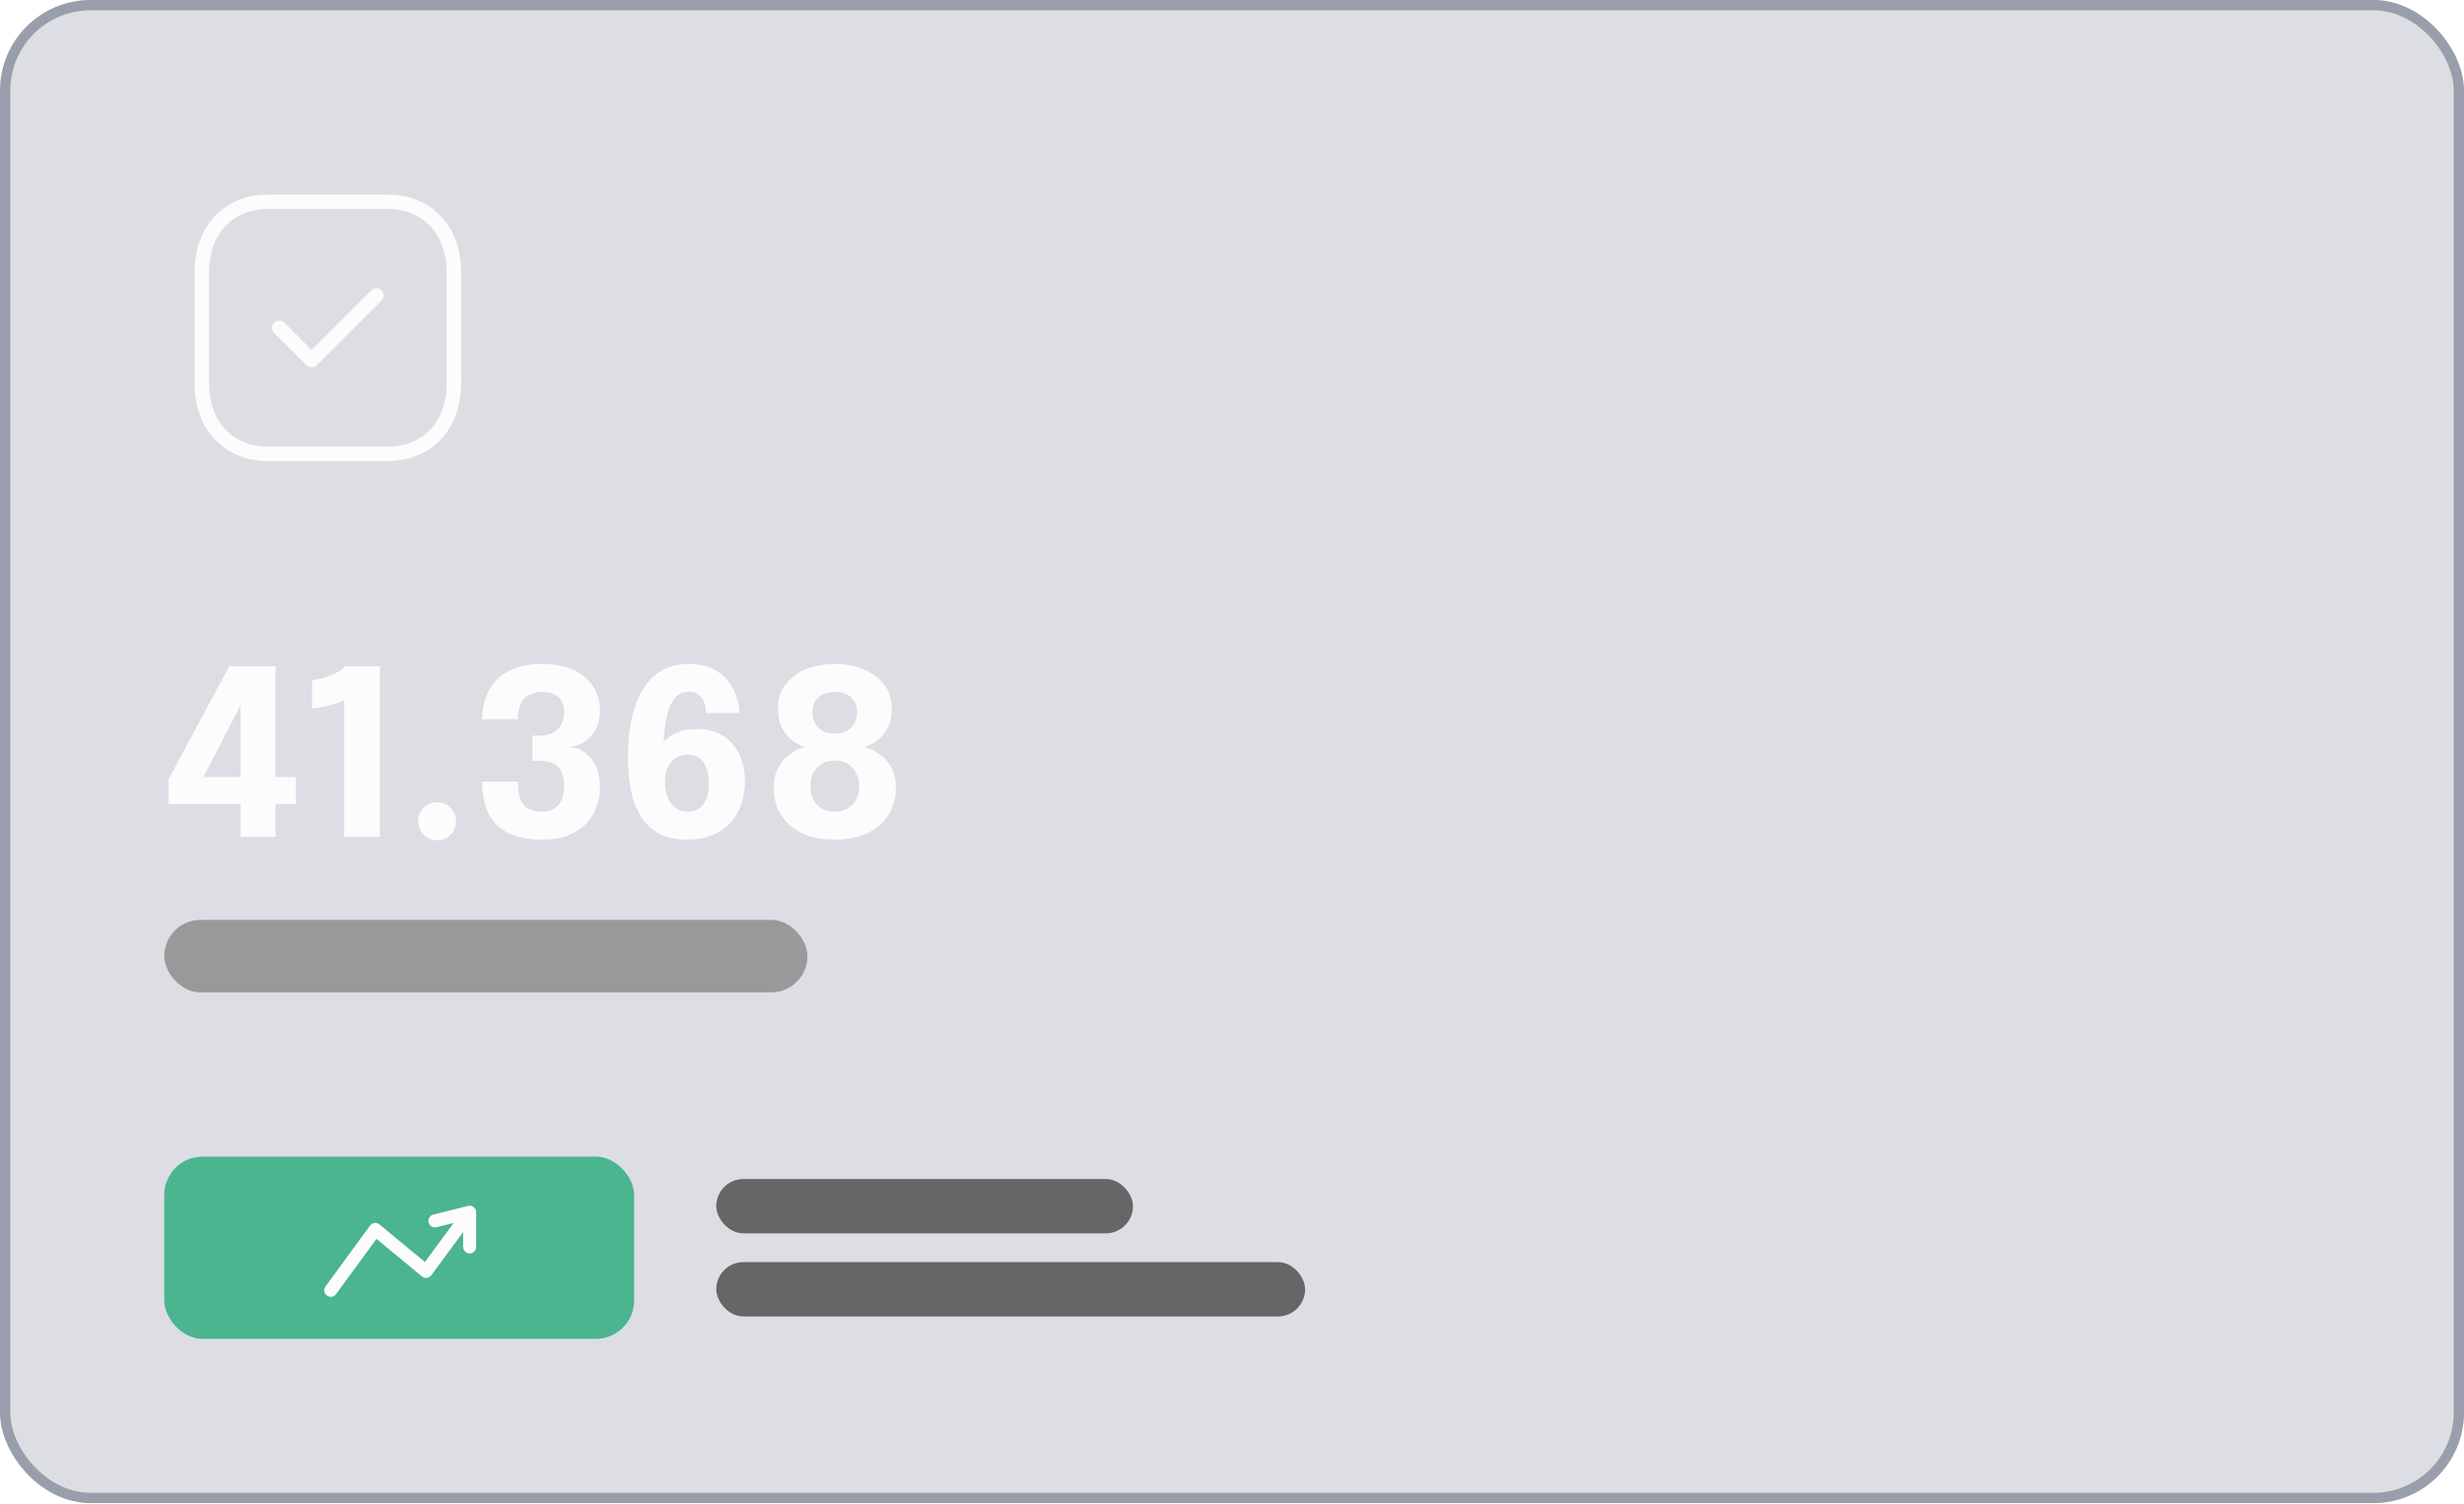 <svg width="272" height="166" viewBox="0 0 272 166" fill="none" xmlns="http://www.w3.org/2000/svg">
<g filter="url(#filter0_b_208_11872)">
<rect width="272" height="165.928" rx="10" fill="#545E75" fill-opacity="0.2"/>
<rect x="0.567" y="0.567" width="270.867" height="164.795" rx="9.433" stroke="#545E75" stroke-opacity="0.5" stroke-width="1.133"/>
<mask id="mask0_208_11872" style="mask-type:luminance" maskUnits="userSpaceOnUse" x="18" y="18" width="37" height="37">
<rect x="18.134" y="18.133" width="36.109" height="36.109" fill="white"/>
</mask>
<g mask="url(#mask0_208_11872)">
<path fill-rule="evenodd" clip-rule="evenodd" d="M29.669 21.475H42.711C45.188 21.475 47.256 22.355 48.702 23.907C50.142 25.453 50.904 27.602 50.904 30.044V42.333C50.904 44.775 50.142 46.924 48.702 48.47C47.256 50.022 45.187 50.902 42.71 50.902H29.669C27.192 50.902 25.124 50.022 23.679 48.47C22.239 46.923 21.477 44.774 21.477 42.333V30.044C21.477 27.602 22.243 25.453 23.684 23.907C25.131 22.355 27.199 21.475 29.669 21.475ZM23.07 30.044V42.333C23.07 44.446 23.726 46.183 24.845 47.384C25.957 48.579 27.586 49.309 29.669 49.309H42.71C44.793 49.309 46.423 48.579 47.536 47.384C48.655 46.183 49.311 44.446 49.311 42.333V30.044C49.311 27.931 48.655 26.194 47.536 24.993C46.423 23.798 44.794 23.068 42.711 23.068H29.669C27.593 23.068 25.964 23.797 24.849 24.993C23.729 26.195 23.07 27.932 23.07 30.044Z" fill="#FCFCFC"/>
<path fill-rule="evenodd" clip-rule="evenodd" d="M42.105 33.181L34.965 40.321C34.654 40.632 34.15 40.632 33.839 40.321L30.267 36.751C29.956 36.44 29.956 35.936 30.267 35.625C30.578 35.313 31.082 35.313 31.393 35.624L34.401 38.632L40.979 32.054C41.29 31.743 41.794 31.743 42.105 32.054C42.416 32.365 42.416 32.87 42.105 33.181Z" fill="#FCFCFC"/>
</g>
<path d="M26.557 92.375V88.769H18.605V86.029L25.308 73.552H30.419V85.787H32.662V88.769H30.419V92.375H26.557ZM21.574 87.481L20.517 85.787H26.557V76.075L27.36 76.292L21.574 87.481ZM41.927 73.552V92.375H38.002V77.248C37.891 77.333 37.654 77.443 37.288 77.579C36.931 77.707 36.502 77.83 36.001 77.949C35.5 78.068 34.981 78.148 34.446 78.191V75.081C34.981 75.013 35.504 74.899 36.014 74.737C36.524 74.567 36.961 74.376 37.326 74.164C37.7 73.951 37.947 73.747 38.066 73.552H41.927ZM48.264 92.758C47.678 92.758 47.181 92.554 46.773 92.146C46.365 91.738 46.161 91.241 46.161 90.655C46.161 90.077 46.365 89.584 46.773 89.176C47.181 88.769 47.678 88.565 48.264 88.565C48.842 88.565 49.335 88.769 49.742 89.176C50.15 89.584 50.354 90.077 50.354 90.655C50.354 91.241 50.15 91.738 49.742 92.146C49.335 92.554 48.842 92.758 48.264 92.758ZM62.666 82.46C63.396 82.486 64.029 82.694 64.564 83.085C65.108 83.475 65.52 83.994 65.801 84.639C66.09 85.285 66.234 86.016 66.234 86.832C66.234 87.876 66.009 88.845 65.558 89.737C65.108 90.621 64.407 91.335 63.456 91.878C62.513 92.413 61.293 92.681 59.798 92.681C58.524 92.681 57.462 92.515 56.612 92.184C55.762 91.844 55.087 91.381 54.586 90.795C54.093 90.209 53.74 89.537 53.528 88.781C53.324 88.017 53.222 87.201 53.222 86.335C53.222 86.326 53.222 86.317 53.222 86.309C53.222 86.3 53.222 86.292 53.222 86.284H57.173C57.173 86.292 57.173 86.3 57.173 86.309C57.173 86.317 57.173 86.326 57.173 86.335C57.173 87.193 57.279 87.859 57.491 88.335C57.712 88.811 58.022 89.142 58.422 89.329C58.821 89.516 59.297 89.61 59.849 89.61C60.571 89.61 61.153 89.385 61.595 88.934C62.045 88.484 62.27 87.749 62.27 86.73C62.27 86.296 62.219 85.91 62.117 85.57C62.024 85.23 61.871 84.941 61.659 84.703C61.446 84.465 61.157 84.287 60.792 84.168C60.427 84.04 59.977 83.977 59.441 83.977H58.779V81.211H59.441C59.968 81.211 60.41 81.143 60.767 81.007C61.132 80.863 61.425 80.672 61.646 80.434C61.867 80.188 62.024 79.911 62.117 79.606C62.219 79.291 62.27 78.968 62.27 78.637C62.27 77.847 62.05 77.273 61.608 76.916C61.166 76.56 60.601 76.381 59.913 76.381C59.123 76.381 58.468 76.598 57.95 77.031C57.432 77.465 57.173 78.25 57.173 79.389H53.222C53.222 78.573 53.345 77.8 53.592 77.069C53.838 76.33 54.225 75.68 54.751 75.12C55.278 74.55 55.962 74.104 56.803 73.781C57.644 73.459 58.655 73.297 59.836 73.297C61.332 73.297 62.551 73.543 63.494 74.036C64.437 74.529 65.129 75.166 65.571 75.948C66.013 76.73 66.234 77.558 66.234 78.433C66.234 79.147 66.09 79.805 65.801 80.408C65.52 81.012 65.108 81.496 64.564 81.861C64.029 82.227 63.396 82.426 62.666 82.46ZM75.767 92.681C74.263 92.681 73.036 92.32 72.084 91.598C71.132 90.867 70.432 89.831 69.981 88.488C69.54 87.146 69.319 85.557 69.319 83.722C69.319 82.048 69.463 80.566 69.752 79.274C70.041 77.974 70.466 76.882 71.026 75.999C71.596 75.115 72.292 74.444 73.116 73.985C73.941 73.527 74.888 73.297 75.958 73.297C77.105 73.297 78.044 73.493 78.775 73.883C79.514 74.266 80.088 74.75 80.495 75.336C80.912 75.914 81.201 76.504 81.362 77.108C81.532 77.702 81.617 78.208 81.617 78.624C81.617 78.65 81.617 78.667 81.617 78.675C81.617 78.684 81.617 78.697 81.617 78.713H77.934C77.934 78.697 77.934 78.684 77.934 78.675C77.934 78.667 77.934 78.65 77.934 78.624C77.934 78.412 77.904 78.178 77.844 77.923C77.793 77.66 77.696 77.409 77.551 77.171C77.415 76.933 77.216 76.738 76.952 76.585C76.689 76.432 76.353 76.356 75.946 76.356C75.342 76.356 74.837 76.623 74.429 77.159C74.021 77.685 73.715 78.493 73.511 79.58C73.308 80.659 73.206 82.04 73.206 83.722L72.479 83.735C72.505 83.191 72.692 82.673 73.04 82.18C73.388 81.679 73.889 81.271 74.544 80.956C75.206 80.634 76.009 80.472 76.952 80.472C78.116 80.472 79.089 80.736 79.871 81.262C80.661 81.781 81.251 82.473 81.642 83.34C82.033 84.206 82.228 85.162 82.228 86.207C82.228 87.448 81.986 88.556 81.502 89.533C81.026 90.51 80.308 91.279 79.348 91.84C78.388 92.401 77.195 92.681 75.767 92.681ZM75.818 89.61C76.362 89.61 76.812 89.491 77.169 89.253C77.526 89.015 77.793 88.662 77.972 88.195C78.159 87.728 78.252 87.154 78.252 86.475C78.252 85.812 78.159 85.247 77.972 84.78C77.793 84.304 77.534 83.939 77.195 83.684C76.855 83.429 76.443 83.301 75.958 83.301C75.457 83.301 75.015 83.42 74.633 83.658C74.251 83.896 73.949 84.24 73.728 84.691C73.516 85.132 73.409 85.676 73.409 86.322C73.409 86.967 73.507 87.537 73.703 88.029C73.906 88.522 74.187 88.909 74.544 89.189C74.909 89.47 75.334 89.61 75.818 89.61ZM92.154 92.681C90.685 92.681 89.448 92.43 88.446 91.929C87.443 91.419 86.687 90.736 86.177 89.877C85.668 89.019 85.413 88.064 85.413 87.01C85.413 86.05 85.6 85.251 85.974 84.614C86.356 83.977 86.819 83.484 87.363 83.136C87.915 82.779 88.433 82.554 88.917 82.46C88.51 82.367 88.064 82.159 87.579 81.836C87.103 81.513 86.7 81.054 86.369 80.459C86.037 79.856 85.871 79.091 85.871 78.165C85.871 77.197 86.139 76.347 86.674 75.617C87.218 74.886 87.962 74.317 88.905 73.909C89.856 73.501 90.939 73.297 92.154 73.297C93.369 73.297 94.448 73.501 95.391 73.909C96.335 74.317 97.078 74.886 97.622 75.617C98.165 76.347 98.437 77.197 98.437 78.165C98.437 79.083 98.267 79.843 97.928 80.447C97.596 81.05 97.193 81.513 96.717 81.836C96.241 82.159 95.795 82.367 95.379 82.46C95.871 82.554 96.39 82.779 96.933 83.136C97.477 83.484 97.94 83.977 98.323 84.614C98.705 85.251 98.896 86.05 98.896 87.01C98.896 88.064 98.637 89.019 98.119 89.877C97.609 90.736 96.853 91.419 95.85 91.929C94.856 92.43 93.624 92.681 92.154 92.681ZM92.154 89.61C92.664 89.61 93.119 89.499 93.518 89.278C93.926 89.058 94.249 88.739 94.487 88.323C94.725 87.906 94.844 87.401 94.844 86.806C94.844 86.237 94.729 85.74 94.499 85.315C94.278 84.882 93.964 84.546 93.556 84.308C93.157 84.07 92.69 83.951 92.154 83.951C91.619 83.951 91.148 84.07 90.74 84.308C90.332 84.546 90.013 84.882 89.784 85.315C89.563 85.748 89.453 86.245 89.453 86.806C89.453 87.401 89.572 87.906 89.809 88.323C90.047 88.739 90.37 89.058 90.778 89.278C91.186 89.499 91.645 89.61 92.154 89.61ZM92.154 80.982C92.902 80.982 93.497 80.769 93.939 80.345C94.389 79.911 94.614 79.342 94.614 78.637C94.614 78.127 94.504 77.707 94.283 77.375C94.07 77.035 93.777 76.785 93.403 76.623C93.029 76.462 92.613 76.381 92.154 76.381C91.696 76.381 91.279 76.462 90.906 76.623C90.532 76.785 90.234 77.035 90.013 77.375C89.801 77.707 89.695 78.127 89.695 78.637C89.695 79.342 89.916 79.911 90.358 80.345C90.808 80.769 91.407 80.982 92.154 80.982Z" fill="#FCFCFC"/>
<rect x="18.134" y="101.549" width="71" height="8" rx="4" fill="#999999"/>
<g clip-path="url(#clip0_208_11872)">
<mask id="mask1_208_11872" style="mask-type:luminance" maskUnits="userSpaceOnUse" x="22" y="131" width="13" height="13">
<rect width="11.644" height="11.644" transform="matrix(1 0 0 -1 22.366 143.56)" fill="white"/>
</mask>
<g mask="url(#mask1_208_11872)">
<path fill-rule="evenodd" clip-rule="evenodd" d="M32.431 139.679V137.739C32.431 137.538 32.268 137.375 32.067 137.375C31.866 137.375 31.704 137.538 31.704 137.739V138.571L29.925 136.155C29.866 136.074 29.776 136.022 29.677 136.009C29.577 135.997 29.477 136.026 29.4 136.09L26.859 138.191L24.599 135.098C24.48 134.936 24.252 134.9 24.09 135.019C23.928 135.138 23.892 135.365 24.011 135.528L26.5 138.933C26.559 139.014 26.649 139.067 26.748 139.079C26.848 139.091 26.948 139.062 27.025 138.998L29.567 136.896L31.175 139.081L30.215 138.841C30.02 138.792 29.823 138.911 29.774 139.106C29.725 139.301 29.844 139.498 30.038 139.547L31.979 140.032C32.088 140.06 32.203 140.035 32.291 139.966C32.38 139.897 32.431 139.791 32.431 139.679Z" fill="#FCFCFC"/>
</g>
<path d="M39.723 132.306V140.916H38.466V133.586C38.431 133.629 38.332 133.684 38.169 133.75C38.006 133.815 37.808 133.88 37.575 133.942C37.342 134 37.098 134.043 36.842 134.07V132.998C37.094 132.96 37.336 132.901 37.569 132.824C37.802 132.746 38 132.661 38.163 132.568C38.33 132.474 38.441 132.387 38.495 132.306H39.723ZM41.747 140.916V139.851C41.778 139.707 41.873 139.533 42.032 139.327C42.191 139.117 42.385 138.894 42.614 138.657C42.843 138.421 43.084 138.184 43.336 137.947C43.593 137.71 43.831 137.493 44.052 137.295C44.324 137.047 44.59 136.791 44.85 136.527C45.11 136.259 45.325 135.977 45.496 135.682C45.671 135.384 45.758 135.069 45.758 134.739C45.758 134.273 45.648 133.914 45.426 133.662C45.209 133.406 44.877 133.278 44.431 133.278C44.074 133.278 43.788 133.354 43.575 133.505C43.362 133.656 43.208 133.87 43.115 134.145C43.022 134.417 42.975 134.735 42.975 135.1H41.706C41.706 134.522 41.807 134.017 42.009 133.586C42.215 133.152 42.521 132.816 42.929 132.579C43.336 132.339 43.843 132.218 44.448 132.218C45.019 132.218 45.494 132.327 45.875 132.544C46.259 132.762 46.546 133.061 46.736 133.441C46.93 133.821 47.028 134.258 47.028 134.751C47.028 135.077 46.965 135.389 46.841 135.688C46.721 135.983 46.562 136.261 46.364 136.521C46.17 136.781 45.96 137.021 45.735 137.243C45.51 137.464 45.296 137.664 45.095 137.842C44.765 138.13 44.462 138.401 44.186 138.657C43.915 138.91 43.69 139.139 43.511 139.344C43.336 139.546 43.23 139.717 43.191 139.857H47.051V140.916H41.747ZM49.461 141.074C49.243 141.074 49.059 141 48.907 140.852C48.76 140.705 48.686 140.522 48.686 140.305C48.686 140.092 48.76 139.911 48.907 139.764C49.059 139.612 49.243 139.537 49.461 139.537C49.67 139.537 49.851 139.612 50.002 139.764C50.153 139.911 50.229 140.092 50.229 140.305C50.229 140.522 50.153 140.705 50.002 140.852C49.851 141 49.67 141.074 49.461 141.074ZM56.785 133.359H53.414L53.112 135.997C53.123 135.95 53.162 135.89 53.228 135.816C53.298 135.743 53.399 135.669 53.531 135.595C53.663 135.517 53.828 135.453 54.026 135.403C54.224 135.349 54.455 135.321 54.718 135.321C55.448 135.321 56.001 135.574 56.378 136.078C56.758 136.583 56.948 137.247 56.948 138.069C56.948 138.71 56.846 139.251 56.64 139.694C56.438 140.136 56.141 140.472 55.749 140.701C55.357 140.926 54.88 141.039 54.317 141.039C53.859 141.039 53.463 140.971 53.129 140.835C52.799 140.699 52.529 140.511 52.32 140.27C52.114 140.029 51.961 139.754 51.86 139.443C51.759 139.133 51.709 138.801 51.709 138.448C51.709 138.444 51.709 138.442 51.709 138.442C51.709 138.438 51.709 138.434 51.709 138.43H52.96C52.96 138.434 52.96 138.438 52.96 138.442C52.96 138.442 52.96 138.444 52.96 138.448C52.968 138.976 53.088 139.366 53.321 139.618C53.554 139.866 53.892 139.991 54.334 139.991C54.618 139.991 54.858 139.923 55.056 139.787C55.258 139.647 55.411 139.438 55.516 139.158C55.625 138.875 55.679 138.52 55.679 138.093C55.679 137.522 55.576 137.087 55.371 136.789C55.165 136.486 54.856 136.334 54.445 136.334C54.185 136.334 53.956 136.385 53.758 136.486C53.564 136.587 53.403 136.711 53.275 136.858C53.151 137.006 53.061 137.146 53.007 137.278L51.796 136.969L52.372 132.329H56.785V133.359ZM64.768 132.865L58.433 140.637L57.962 140.241L64.302 132.463L64.768 132.865ZM59.691 135.292C59.419 135.292 59.163 135.236 58.922 135.123C58.686 135.007 58.492 134.842 58.34 134.629C58.193 134.411 58.119 134.151 58.119 133.848C58.119 133.542 58.193 133.282 58.34 133.068C58.492 132.851 58.686 132.686 58.922 132.573C59.163 132.457 59.419 132.399 59.691 132.399C59.966 132.399 60.225 132.457 60.465 132.573C60.71 132.686 60.908 132.851 61.059 133.068C61.214 133.282 61.292 133.542 61.292 133.848C61.292 134.151 61.214 134.411 61.059 134.629C60.908 134.842 60.71 135.007 60.465 135.123C60.225 135.236 59.966 135.292 59.691 135.292ZM59.691 134.763C59.85 134.763 60.005 134.73 60.157 134.664C60.312 134.598 60.438 134.497 60.535 134.361C60.636 134.225 60.686 134.054 60.686 133.848C60.686 133.643 60.636 133.472 60.535 133.336C60.438 133.2 60.312 133.099 60.157 133.033C60.005 132.964 59.85 132.929 59.691 132.929C59.532 132.929 59.377 132.964 59.225 133.033C59.078 133.099 58.955 133.2 58.858 133.336C58.765 133.472 58.719 133.643 58.719 133.848C58.719 134.054 58.765 134.225 58.858 134.361C58.955 134.497 59.078 134.598 59.225 134.664C59.377 134.73 59.532 134.763 59.691 134.763ZM62.957 140.812C62.681 140.812 62.423 140.755 62.183 140.643C61.946 140.526 61.754 140.359 61.606 140.142C61.459 139.925 61.385 139.667 61.385 139.368C61.385 139.061 61.459 138.801 61.606 138.588C61.754 138.37 61.946 138.203 62.183 138.087C62.423 137.97 62.681 137.912 62.957 137.912C63.229 137.912 63.487 137.97 63.731 138.087C63.976 138.203 64.174 138.37 64.325 138.588C64.48 138.801 64.558 139.061 64.558 139.368C64.558 139.667 64.48 139.925 64.325 140.142C64.174 140.359 63.976 140.526 63.731 140.643C63.487 140.755 63.229 140.812 62.957 140.812ZM62.957 140.276C63.116 140.276 63.271 140.243 63.423 140.177C63.578 140.111 63.704 140.01 63.801 139.874C63.902 139.738 63.953 139.57 63.953 139.368C63.953 139.158 63.902 138.985 63.801 138.85C63.704 138.714 63.578 138.613 63.423 138.547C63.271 138.481 63.116 138.448 62.957 138.448C62.794 138.448 62.639 138.481 62.491 138.547C62.344 138.613 62.221 138.714 62.124 138.85C62.031 138.985 61.985 139.158 61.985 139.368C61.985 139.57 62.031 139.738 62.124 139.874C62.221 140.01 62.344 140.111 62.491 140.177C62.639 140.243 62.794 140.276 62.957 140.276Z" fill="#FCFCFC"/>
<g clip-path="url(#clip1_208_11872)">
<rect x="18.131" y="127.682" width="51.869" height="20.112" rx="4.234" fill="#4AB58E"/>
<mask id="mask2_208_11872" style="mask-type:luminance" maskUnits="userSpaceOnUse" x="32" y="126" width="24" height="24">
<rect x="32.685" y="126.152" width="22.996" height="22.996" fill="white"/>
</mask>
<g mask="url(#mask2_208_11872)">
<path fill-rule="evenodd" clip-rule="evenodd" d="M52.562 133.818V137.65C52.562 138.047 52.24 138.369 51.843 138.369C51.446 138.369 51.125 138.047 51.125 137.65V136.007L47.612 140.779C47.495 140.938 47.318 141.042 47.122 141.066C46.926 141.09 46.728 141.032 46.576 140.906L41.558 136.757L37.093 142.865C36.859 143.186 36.409 143.256 36.089 143.021C35.768 142.787 35.698 142.338 35.933 142.017L40.847 135.293C40.964 135.133 41.142 135.028 41.338 135.004C41.535 134.979 41.733 135.037 41.886 135.163L46.906 139.314L50.082 134.999L48.185 135.473C47.8 135.569 47.41 135.335 47.313 134.95C47.217 134.565 47.451 134.175 47.836 134.079L51.669 133.121C51.884 133.067 52.111 133.115 52.285 133.251C52.46 133.388 52.562 133.597 52.562 133.818Z" fill="#FCFCFC"/>
</g>
</g>
</g>
<rect x="79.069" y="130.151" width="46" height="6" rx="3" fill="#666666"/>
<rect x="79.069" y="139.325" width="65" height="6" rx="3" fill="#666666"/>
</g>
<defs>
<filter id="filter0_b_208_11872" x="-22.793" y="-22.793" width="317.587" height="211.514" filterUnits="userSpaceOnUse" color-interpolation-filters="sRGB">
<feFlood flood-opacity="0" result="BackgroundImageFix"/>
<feGaussianBlur in="BackgroundImageFix" stdDeviation="11.397"/>
<feComposite in2="SourceAlpha" operator="in" result="effect1_backgroundBlur_208_11872"/>
<feBlend mode="normal" in="SourceGraphic" in2="effect1_backgroundBlur_208_11872" result="shape"/>
</filter>
<clipPath id="clip0_208_11872">
<rect width="51.869" height="20.112" fill="white" transform="translate(18.134 127.682)"/>
</clipPath>
<clipPath id="clip1_208_11872">
<rect width="51.869" height="20.112" fill="white" transform="translate(18.132 127.682)"/>
</clipPath>
</defs>
</svg>

